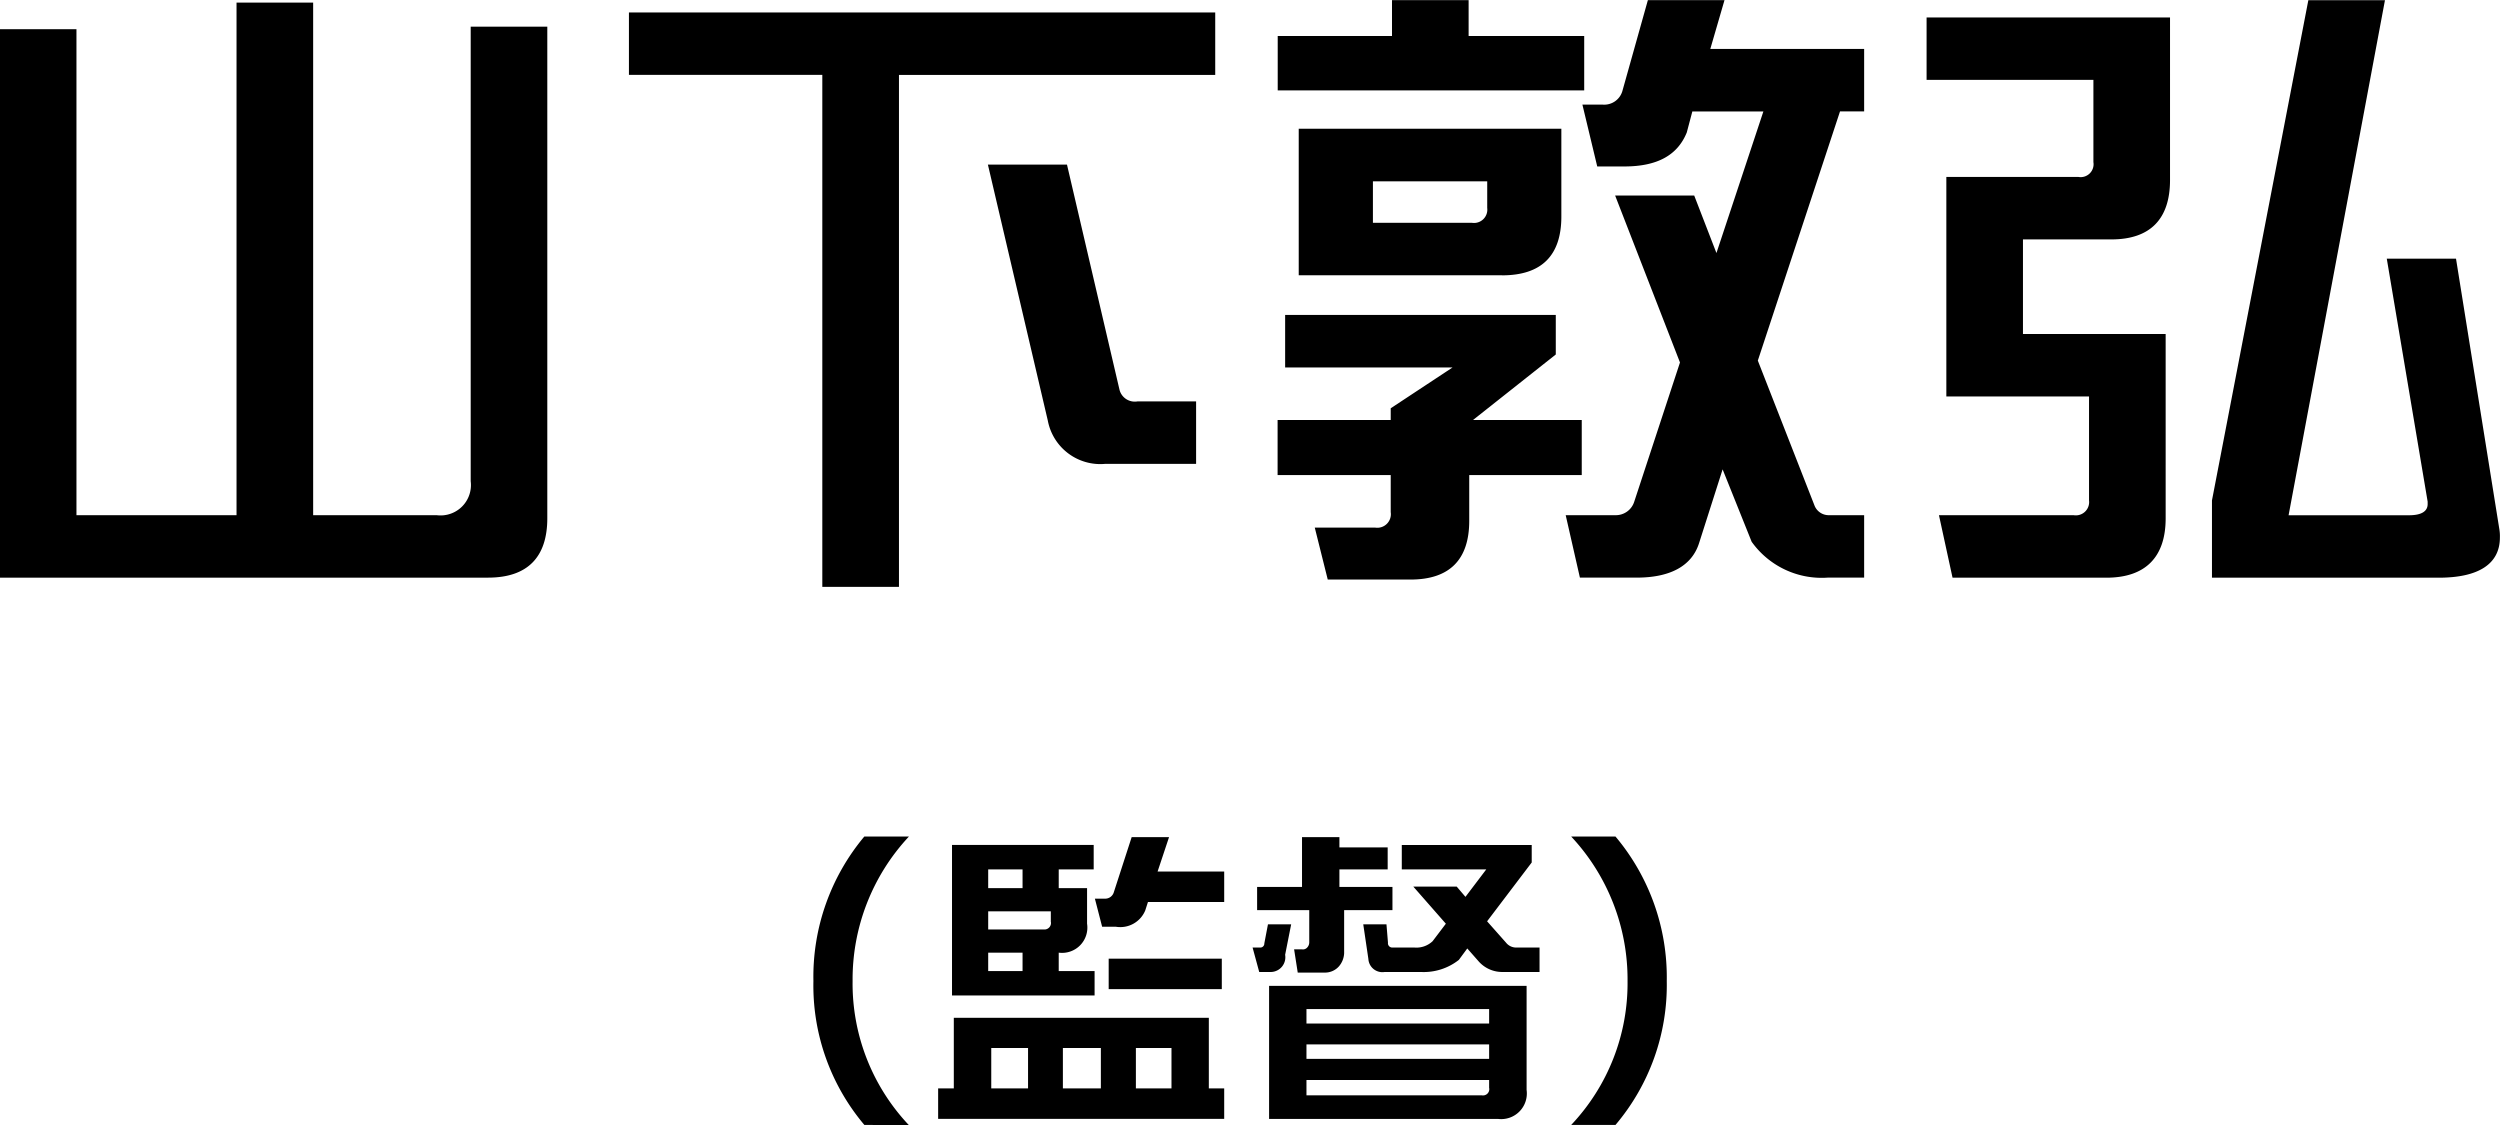 <svg xmlns="http://www.w3.org/2000/svg" width="165.749" height="74.594" viewBox="0 0 165.749 74.594">
  <defs>
    <style>
      .cls-1 {
        fill-rule: evenodd;
      }
    </style>
  </defs>
  <path id="txt_name17.svg" class="cls-1" d="M910.885,303.672c2.621,0,3.932-1.353,3.932-3.935V267.145h-5.079v30.132a2.014,2.014,0,0,1-2.253,2.255h-8.192V265.547h-5.08v33.985H883.6V267.309h-5.079v36.363h32.36Zm46.947-7.543v-4.14H953.94a1.046,1.046,0,0,1-1.188-.779l-3.481-14.923h-5.243L948,293.259a3.544,3.544,0,0,0,3.809,2.87h6.022Zm-19.7,8.158V270.343H959.1V266.2H920.229v4.14H933.05v33.944h5.079Zm63.991-.615v-4.14h-2.339a1.012,1.012,0,0,1-.942-0.615l-3.768-9.634,5.449-16.521h1.6v-4.141h-10.2l0.942-3.238h-5.08l-1.679,5.985a1.252,1.252,0,0,1-1.311.943h-1.351l0.983,4.1h1.8c2.171,0,3.523-.738,4.137-2.254l0.369-1.394h4.71l-3.113,9.388-1.474-3.813h-5.243l4.3,11.069-3.031,9.224a1.278,1.278,0,0,1-1.269.9h-3.277l0.942,4.14h3.768c2.171,0,3.646-.738,4.137-2.3l1.557-4.878,1.925,4.8a5.7,5.7,0,0,0,5.038,2.378h2.421Zm-18.56-32.3V267.76H975.9v-2.377h-5.08v2.377h-7.577v3.608H983.56Zm-5.447,12.258c2.621,0,3.932-1.312,3.932-3.895V273.91H964.636v9.716h13.477Zm5.284,13.241v-3.649h-7.21l5.489-4.345v-2.624H963.735v3.485h11.1l-4.1,2.706v0.778h-7.5v3.649h7.5v2.46a0.9,0.9,0,0,1-1.025,1.025H965.7l0.86,3.443h5.489c2.581,0,3.892-1.312,3.892-3.894v-3.034H983.4Zm-6.267-17.71a0.883,0.883,0,0,1-1.025.984h-6.553v-2.747h7.578v1.763Zm63.09,24.515c2.62,0,4.05-.9,4.05-2.664a2.773,2.773,0,0,0-.04-0.574l-2.87-17.915h-4.59l2.71,16.111v0.164c0,0.451-.37.738-1.23,0.738h-7.99l6.39-34.149h-5.08l-6.39,33.165v5.124h15.04Zm-22.04,0c2.58,0,3.93-1.353,3.93-3.935V287.52h-9.46v-6.272h5.86c2.58,0,3.89-1.353,3.89-3.936V266.531h-16.14v4.14h11.06v5.452a0.857,0.857,0,0,1-.99.984h-8.76v14.554h9.46v6.887a0.882,0.882,0,0,1-1.02.984h-8.93l0.9,4.14h10.2Zm-79.388,36.3a13.659,13.659,0,0,1-3.737-9.561,13.867,13.867,0,0,1,3.737-9.58h-2.958a14.475,14.475,0,0,0-3.377,9.58,14.315,14.315,0,0,0,3.377,9.541Zm20.9-14.8v-2.02h-4.416l0.759-2.28h-2.478l-1.179,3.64a0.594,0.594,0,0,1-.579.44h-0.68l0.48,1.86h0.9a1.791,1.791,0,0,0,1.959-1.08l0.179-.56h5.056Zm-0.159,5.78v-2.02h-7.5v2.02h7.5Zm-8.434.42v-1.62h-2.378v-1.22a1.677,1.677,0,0,0,1.879-1.92v-2.36h-1.879v-1.24h2.318v-1.62h-9.393v9.98H951.1Zm8.593,8.181v-2.021h-1.019v-4.68H941.768v4.68h-1.039v2.021h18.965Zm-13.369-15.3h-2.278v-1.24h2.278v1.24Zm1.878,2.24a0.43,0.43,0,0,1-.479.5h-3.677v-1.2H948.2v0.7Zm7.994,11.04h-2.358v-2.68H956.2v2.68Zm-9.872-7.78h-2.278v-1.22h2.278v1.22Zm5.2,7.78H949v-2.68h2.518v2.68Zm-4.836,0h-2.439v-2.68h2.439v2.68Zm33.912-7.72v-1.62h-1.539a0.85,0.85,0,0,1-.679-0.32l-1.259-1.42,2.958-3.9v-1.16h-8.614v1.62h5.6l-1.379,1.82-0.579-.68h-2.878l2.158,2.46-0.879,1.16a1.562,1.562,0,0,1-1.2.42h-1.479a0.285,0.285,0,0,1-.28-0.32l-0.1-1.22h-1.539l0.34,2.3a0.931,0.931,0,0,0,1.079.86h2.4a3.764,3.764,0,0,0,2.518-.8l0.56-.76,0.739,0.84a2.087,2.087,0,0,0,1.639.72H980.6Zm-9.752-4.1v-1.54h-3.517v-1.16h3.2v-1.46h-3.2v-0.68h-2.479v3.3h-2.977v1.54h3.457v2.14a0.49,0.49,0,0,1-.12.32,0.383,0.383,0,0,1-.36.14H964.33l0.24,1.54h1.778a1.229,1.229,0,0,0,.96-0.42,1.431,1.431,0,0,0,.339-0.86v-2.86h3.2Zm6.994,13.841a1.7,1.7,0,0,0,1.9-1.921v-6.9H962.671v8.821h15.168Zm-15.028-9.741a0.976,0.976,0,0,0,.919-1.14l0.4-2.02h-1.539l-0.24,1.26a0.267,0.267,0,0,1-.239.28h-0.54l0.44,1.62h0.8Zm14.449,3.42H965.149v-0.96H977.26v0.96Zm0,2.34H965.149v-0.96H977.26v0.96Zm0,1.94a0.417,0.417,0,0,1-.48.48H965.149v-1.02H977.26v0.54Zm8.372,2.441a14.342,14.342,0,0,0,3.4-9.541,14.5,14.5,0,0,0-3.4-9.58H982.7a13.867,13.867,0,0,1,3.737,9.58,13.665,13.665,0,0,1-3.737,9.541h2.937Z" transform="translate(-878.531 -265.375)"/>
</svg>
